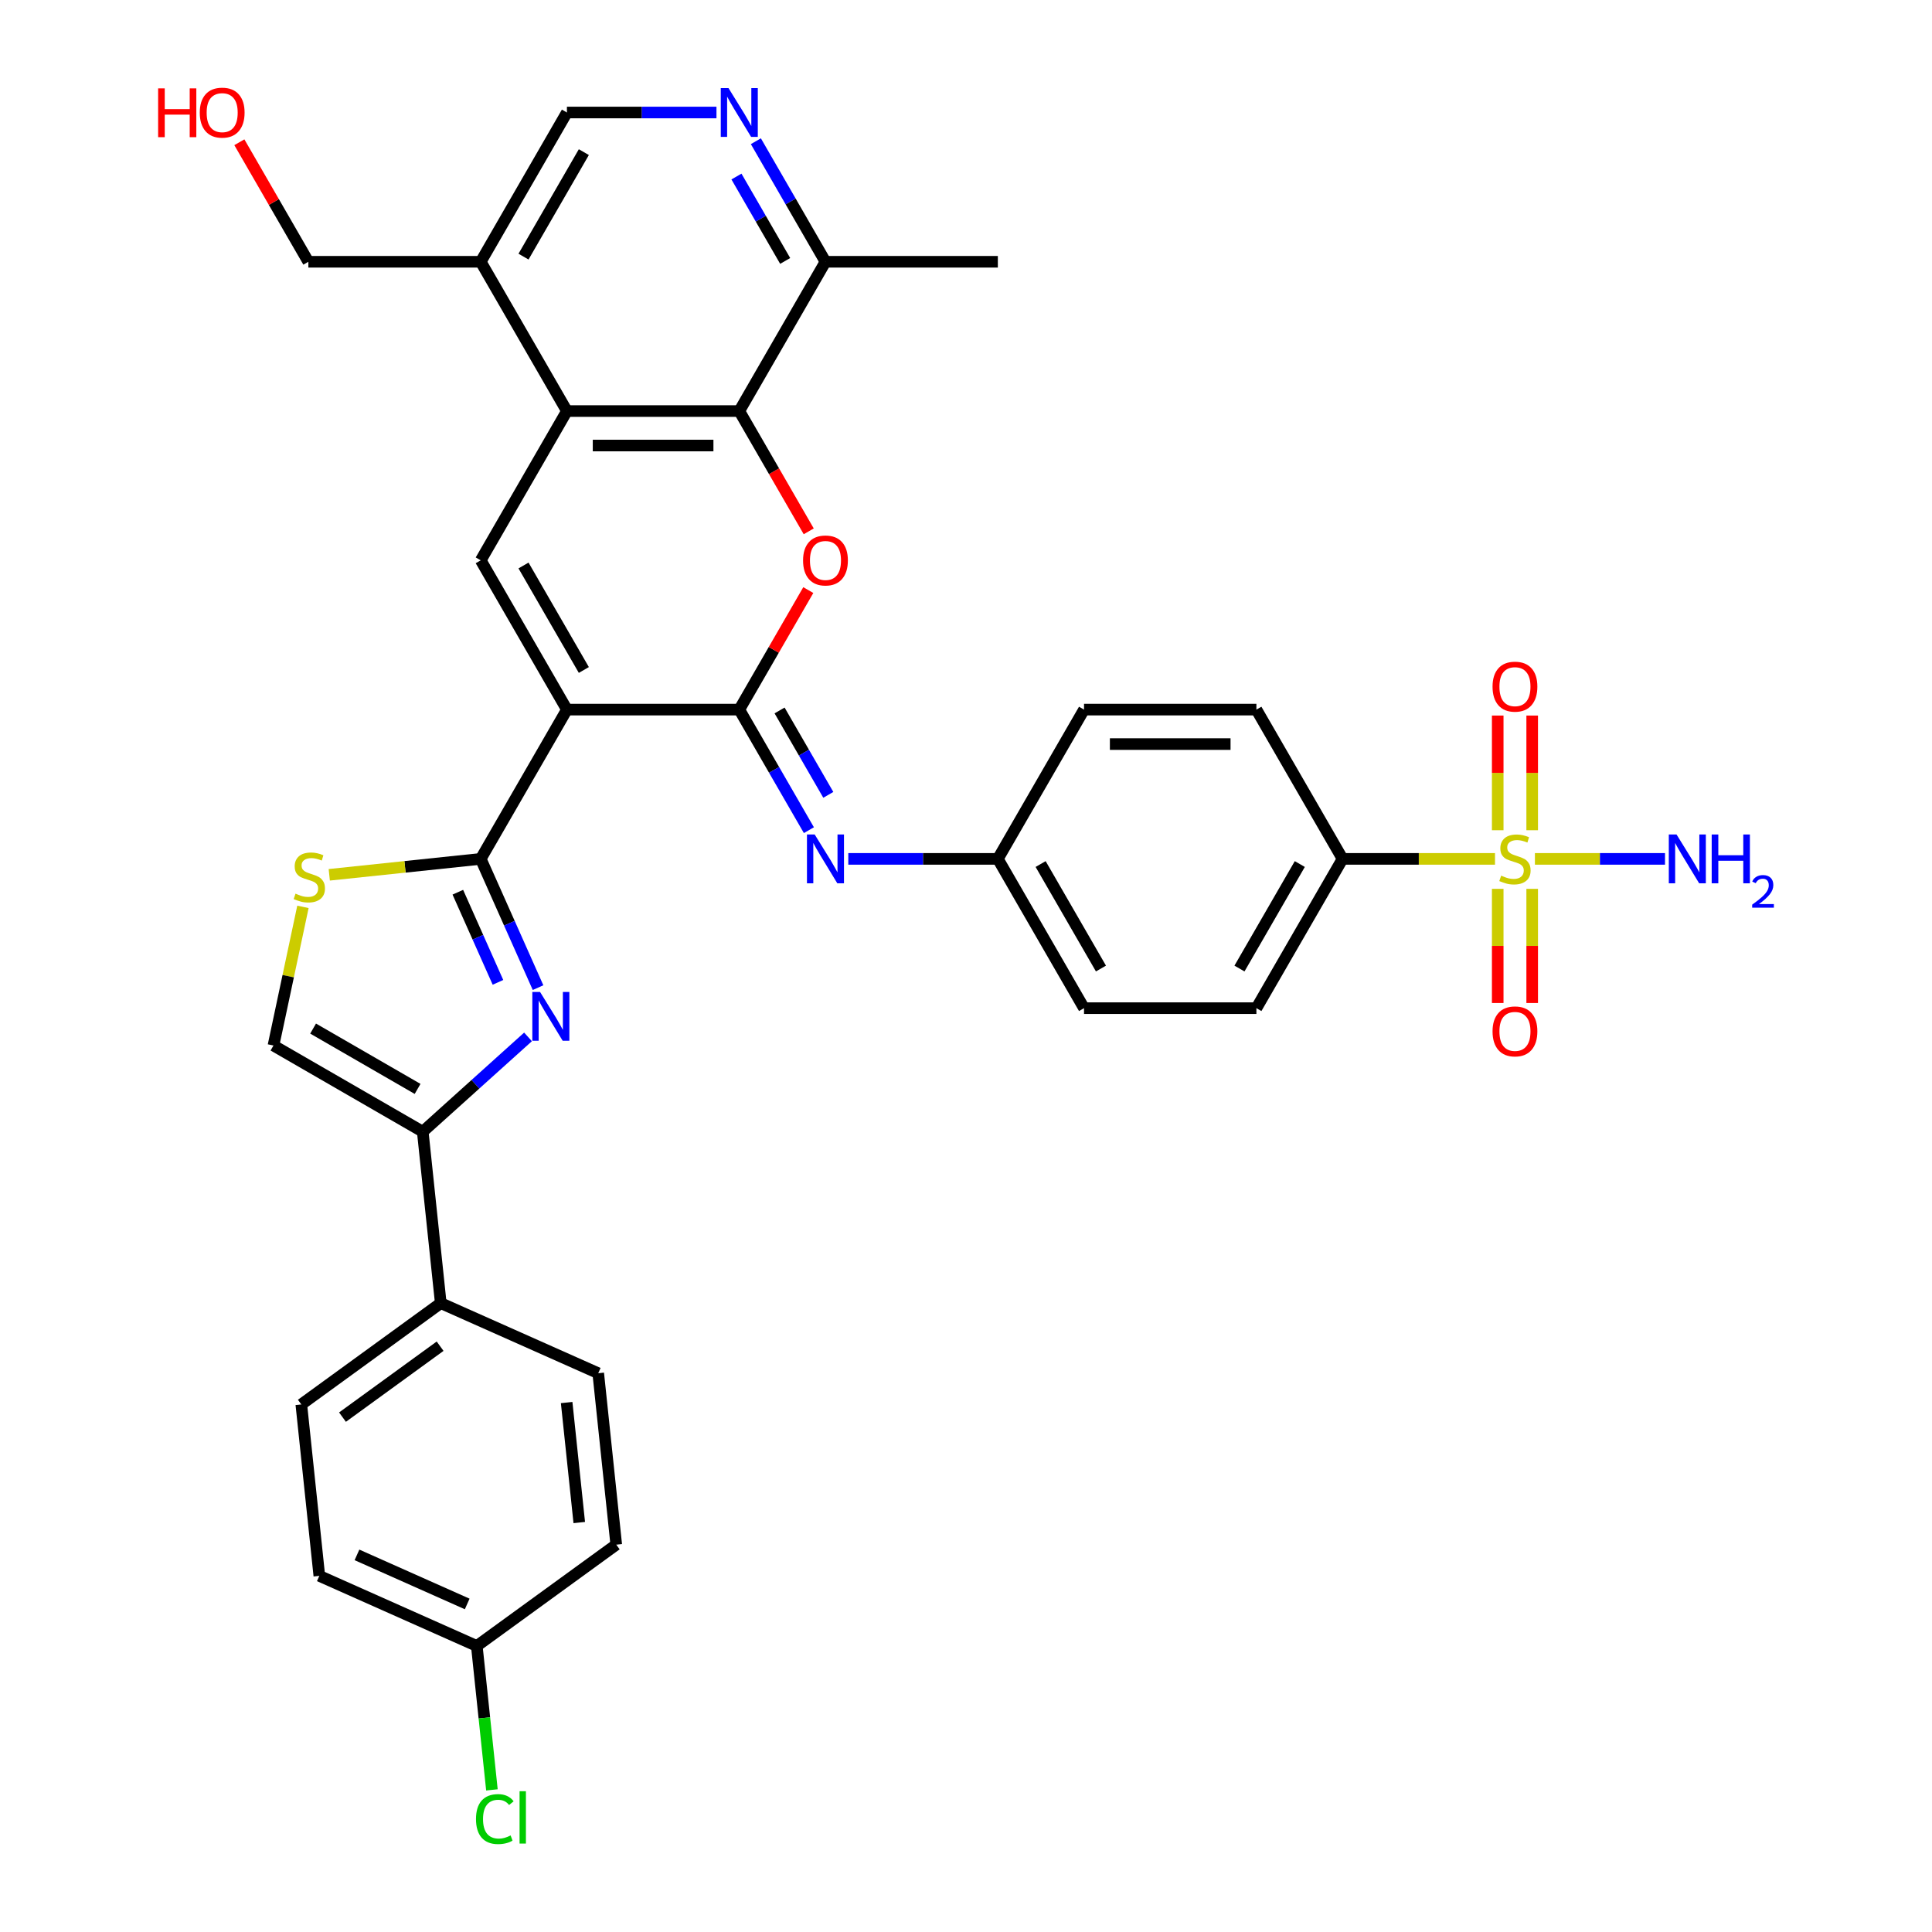 <?xml version='1.0' encoding='iso-8859-1'?>
<svg version='1.1' baseProfile='full'
              xmlns='http://www.w3.org/2000/svg'
                      xmlns:rdkit='http://www.rdkit.org/xml'
                      xmlns:xlink='http://www.w3.org/1999/xlink'
                  xml:space='preserve'
width='1000px' height='1000px' viewBox='0 0 1000 1000'>
<!-- END OF HEADER -->
<rect style='opacity:1.0;fill:#FFFFFF;stroke:none' width='1000' height='1000' x='0' y='0'> </rect>
<path class='bond-0' d='M 293.436,367.293 L 382.654,367.293' style='fill:none;fill-rule:evenodd;stroke:#000000;stroke-width:6px;stroke-linecap:butt;stroke-linejoin:miter;stroke-opacity:1' />
<path class='bond-1' d='M 293.436,367.293 L 248.826,444.558' style='fill:none;fill-rule:evenodd;stroke:#000000;stroke-width:6px;stroke-linecap:butt;stroke-linejoin:miter;stroke-opacity:1' />
<path class='bond-5' d='M 293.436,367.293 L 248.826,290.027' style='fill:none;fill-rule:evenodd;stroke:#000000;stroke-width:6px;stroke-linecap:butt;stroke-linejoin:miter;stroke-opacity:1' />
<path class='bond-5' d='M 302.197,346.781 L 270.971,292.695' style='fill:none;fill-rule:evenodd;stroke:#000000;stroke-width:6px;stroke-linecap:butt;stroke-linejoin:miter;stroke-opacity:1' />
<path class='bond-4' d='M 382.654,367.293 L 400.513,336.359' style='fill:none;fill-rule:evenodd;stroke:#000000;stroke-width:6px;stroke-linecap:butt;stroke-linejoin:miter;stroke-opacity:1' />
<path class='bond-4' d='M 400.513,336.359 L 418.373,305.426' style='fill:none;fill-rule:evenodd;stroke:#FF0000;stroke-width:6px;stroke-linecap:butt;stroke-linejoin:miter;stroke-opacity:1' />
<path class='bond-10' d='M 382.654,367.293 L 400.668,398.493' style='fill:none;fill-rule:evenodd;stroke:#000000;stroke-width:6px;stroke-linecap:butt;stroke-linejoin:miter;stroke-opacity:1' />
<path class='bond-10' d='M 400.668,398.493 L 418.682,429.694' style='fill:none;fill-rule:evenodd;stroke:#0000FF;stroke-width:6px;stroke-linecap:butt;stroke-linejoin:miter;stroke-opacity:1' />
<path class='bond-10' d='M 403.511,367.731 L 416.121,389.572' style='fill:none;fill-rule:evenodd;stroke:#000000;stroke-width:6px;stroke-linecap:butt;stroke-linejoin:miter;stroke-opacity:1' />
<path class='bond-10' d='M 416.121,389.572 L 428.731,411.412' style='fill:none;fill-rule:evenodd;stroke:#0000FF;stroke-width:6px;stroke-linecap:butt;stroke-linejoin:miter;stroke-opacity:1' />
<path class='bond-3' d='M 248.826,444.558 L 263.662,477.879' style='fill:none;fill-rule:evenodd;stroke:#000000;stroke-width:6px;stroke-linecap:butt;stroke-linejoin:miter;stroke-opacity:1' />
<path class='bond-3' d='M 263.662,477.879 L 278.497,511.199' style='fill:none;fill-rule:evenodd;stroke:#0000FF;stroke-width:6px;stroke-linecap:butt;stroke-linejoin:miter;stroke-opacity:1' />
<path class='bond-3' d='M 236.976,461.812 L 247.361,485.136' style='fill:none;fill-rule:evenodd;stroke:#000000;stroke-width:6px;stroke-linecap:butt;stroke-linejoin:miter;stroke-opacity:1' />
<path class='bond-3' d='M 247.361,485.136 L 257.745,508.461' style='fill:none;fill-rule:evenodd;stroke:#0000FF;stroke-width:6px;stroke-linecap:butt;stroke-linejoin:miter;stroke-opacity:1' />
<path class='bond-9' d='M 248.826,444.558 L 209.627,448.678' style='fill:none;fill-rule:evenodd;stroke:#000000;stroke-width:6px;stroke-linecap:butt;stroke-linejoin:miter;stroke-opacity:1' />
<path class='bond-9' d='M 209.627,448.678 L 170.428,452.798' style='fill:none;fill-rule:evenodd;stroke:#CCCC00;stroke-width:6px;stroke-linecap:butt;stroke-linejoin:miter;stroke-opacity:1' />
<path class='bond-2' d='M 773.806,444.558 L 734.362,444.558' style='fill:none;fill-rule:evenodd;stroke:#CCCC00;stroke-width:6px;stroke-linecap:butt;stroke-linejoin:miter;stroke-opacity:1' />
<path class='bond-2' d='M 734.362,444.558 L 694.919,444.558' style='fill:none;fill-rule:evenodd;stroke:#000000;stroke-width:6px;stroke-linecap:butt;stroke-linejoin:miter;stroke-opacity:1' />
<path class='bond-16' d='M 775.215,460.064 L 775.215,489.611' style='fill:none;fill-rule:evenodd;stroke:#CCCC00;stroke-width:6px;stroke-linecap:butt;stroke-linejoin:miter;stroke-opacity:1' />
<path class='bond-16' d='M 775.215,489.611 L 775.215,519.158' style='fill:none;fill-rule:evenodd;stroke:#FF0000;stroke-width:6px;stroke-linecap:butt;stroke-linejoin:miter;stroke-opacity:1' />
<path class='bond-16' d='M 793.059,460.064 L 793.059,489.611' style='fill:none;fill-rule:evenodd;stroke:#CCCC00;stroke-width:6px;stroke-linecap:butt;stroke-linejoin:miter;stroke-opacity:1' />
<path class='bond-16' d='M 793.059,489.611 L 793.059,519.158' style='fill:none;fill-rule:evenodd;stroke:#FF0000;stroke-width:6px;stroke-linecap:butt;stroke-linejoin:miter;stroke-opacity:1' />
<path class='bond-17' d='M 793.059,429.73 L 793.059,400.049' style='fill:none;fill-rule:evenodd;stroke:#CCCC00;stroke-width:6px;stroke-linecap:butt;stroke-linejoin:miter;stroke-opacity:1' />
<path class='bond-17' d='M 793.059,400.049 L 793.059,370.368' style='fill:none;fill-rule:evenodd;stroke:#FF0000;stroke-width:6px;stroke-linecap:butt;stroke-linejoin:miter;stroke-opacity:1' />
<path class='bond-17' d='M 775.215,429.73 L 775.215,400.049' style='fill:none;fill-rule:evenodd;stroke:#CCCC00;stroke-width:6px;stroke-linecap:butt;stroke-linejoin:miter;stroke-opacity:1' />
<path class='bond-17' d='M 775.215,400.049 L 775.215,370.368' style='fill:none;fill-rule:evenodd;stroke:#FF0000;stroke-width:6px;stroke-linecap:butt;stroke-linejoin:miter;stroke-opacity:1' />
<path class='bond-20' d='M 794.469,444.558 L 828.135,444.558' style='fill:none;fill-rule:evenodd;stroke:#CCCC00;stroke-width:6px;stroke-linecap:butt;stroke-linejoin:miter;stroke-opacity:1' />
<path class='bond-20' d='M 828.135,444.558 L 861.802,444.558' style='fill:none;fill-rule:evenodd;stroke:#0000FF;stroke-width:6px;stroke-linecap:butt;stroke-linejoin:miter;stroke-opacity:1' />
<path class='bond-8' d='M 273.302,536.699 L 246.057,561.231' style='fill:none;fill-rule:evenodd;stroke:#0000FF;stroke-width:6px;stroke-linecap:butt;stroke-linejoin:miter;stroke-opacity:1' />
<path class='bond-8' d='M 246.057,561.231 L 218.813,585.762' style='fill:none;fill-rule:evenodd;stroke:#000000;stroke-width:6px;stroke-linecap:butt;stroke-linejoin:miter;stroke-opacity:1' />
<path class='bond-35' d='M 418.599,275.021 L 400.627,243.891' style='fill:none;fill-rule:evenodd;stroke:#FF0000;stroke-width:6px;stroke-linecap:butt;stroke-linejoin:miter;stroke-opacity:1' />
<path class='bond-35' d='M 400.627,243.891 L 382.654,212.762' style='fill:none;fill-rule:evenodd;stroke:#000000;stroke-width:6px;stroke-linecap:butt;stroke-linejoin:miter;stroke-opacity:1' />
<path class='bond-6' d='M 248.826,290.027 L 293.436,212.762' style='fill:none;fill-rule:evenodd;stroke:#000000;stroke-width:6px;stroke-linecap:butt;stroke-linejoin:miter;stroke-opacity:1' />
<path class='bond-7' d='M 293.436,212.762 L 382.654,212.762' style='fill:none;fill-rule:evenodd;stroke:#000000;stroke-width:6px;stroke-linecap:butt;stroke-linejoin:miter;stroke-opacity:1' />
<path class='bond-7' d='M 306.818,230.605 L 369.271,230.605' style='fill:none;fill-rule:evenodd;stroke:#000000;stroke-width:6px;stroke-linecap:butt;stroke-linejoin:miter;stroke-opacity:1' />
<path class='bond-14' d='M 293.436,212.762 L 248.826,135.496' style='fill:none;fill-rule:evenodd;stroke:#000000;stroke-width:6px;stroke-linecap:butt;stroke-linejoin:miter;stroke-opacity:1' />
<path class='bond-15' d='M 382.654,212.762 L 427.263,135.496' style='fill:none;fill-rule:evenodd;stroke:#000000;stroke-width:6px;stroke-linecap:butt;stroke-linejoin:miter;stroke-opacity:1' />
<path class='bond-18' d='M 218.813,585.762 L 228.138,674.492' style='fill:none;fill-rule:evenodd;stroke:#000000;stroke-width:6px;stroke-linecap:butt;stroke-linejoin:miter;stroke-opacity:1' />
<path class='bond-36' d='M 218.813,585.762 L 141.547,541.153' style='fill:none;fill-rule:evenodd;stroke:#000000;stroke-width:6px;stroke-linecap:butt;stroke-linejoin:miter;stroke-opacity:1' />
<path class='bond-36' d='M 216.145,563.617 L 162.059,532.391' style='fill:none;fill-rule:evenodd;stroke:#000000;stroke-width:6px;stroke-linecap:butt;stroke-linejoin:miter;stroke-opacity:1' />
<path class='bond-11' d='M 156.801,469.39 L 149.174,505.271' style='fill:none;fill-rule:evenodd;stroke:#CCCC00;stroke-width:6px;stroke-linecap:butt;stroke-linejoin:miter;stroke-opacity:1' />
<path class='bond-11' d='M 149.174,505.271 L 141.547,541.153' style='fill:none;fill-rule:evenodd;stroke:#000000;stroke-width:6px;stroke-linecap:butt;stroke-linejoin:miter;stroke-opacity:1' />
<path class='bond-21' d='M 439.076,444.558 L 477.779,444.558' style='fill:none;fill-rule:evenodd;stroke:#0000FF;stroke-width:6px;stroke-linecap:butt;stroke-linejoin:miter;stroke-opacity:1' />
<path class='bond-21' d='M 477.779,444.558 L 516.482,444.558' style='fill:none;fill-rule:evenodd;stroke:#000000;stroke-width:6px;stroke-linecap:butt;stroke-linejoin:miter;stroke-opacity:1' />
<path class='bond-12' d='M 370.842,58.231 L 332.139,58.231' style='fill:none;fill-rule:evenodd;stroke:#0000FF;stroke-width:6px;stroke-linecap:butt;stroke-linejoin:miter;stroke-opacity:1' />
<path class='bond-12' d='M 332.139,58.231 L 293.436,58.231' style='fill:none;fill-rule:evenodd;stroke:#000000;stroke-width:6px;stroke-linecap:butt;stroke-linejoin:miter;stroke-opacity:1' />
<path class='bond-37' d='M 391.236,73.094 L 409.25,104.295' style='fill:none;fill-rule:evenodd;stroke:#0000FF;stroke-width:6px;stroke-linecap:butt;stroke-linejoin:miter;stroke-opacity:1' />
<path class='bond-37' d='M 409.25,104.295 L 427.263,135.496' style='fill:none;fill-rule:evenodd;stroke:#000000;stroke-width:6px;stroke-linecap:butt;stroke-linejoin:miter;stroke-opacity:1' />
<path class='bond-37' d='M 381.187,91.376 L 393.796,113.217' style='fill:none;fill-rule:evenodd;stroke:#0000FF;stroke-width:6px;stroke-linecap:butt;stroke-linejoin:miter;stroke-opacity:1' />
<path class='bond-37' d='M 393.796,113.217 L 406.406,135.058' style='fill:none;fill-rule:evenodd;stroke:#000000;stroke-width:6px;stroke-linecap:butt;stroke-linejoin:miter;stroke-opacity:1' />
<path class='bond-13' d='M 694.919,444.558 L 650.31,521.823' style='fill:none;fill-rule:evenodd;stroke:#000000;stroke-width:6px;stroke-linecap:butt;stroke-linejoin:miter;stroke-opacity:1' />
<path class='bond-13' d='M 672.774,447.226 L 641.548,501.312' style='fill:none;fill-rule:evenodd;stroke:#000000;stroke-width:6px;stroke-linecap:butt;stroke-linejoin:miter;stroke-opacity:1' />
<path class='bond-38' d='M 694.919,444.558 L 650.31,367.293' style='fill:none;fill-rule:evenodd;stroke:#000000;stroke-width:6px;stroke-linecap:butt;stroke-linejoin:miter;stroke-opacity:1' />
<path class='bond-19' d='M 248.826,135.496 L 293.436,58.231' style='fill:none;fill-rule:evenodd;stroke:#000000;stroke-width:6px;stroke-linecap:butt;stroke-linejoin:miter;stroke-opacity:1' />
<path class='bond-19' d='M 270.971,132.828 L 302.197,78.742' style='fill:none;fill-rule:evenodd;stroke:#000000;stroke-width:6px;stroke-linecap:butt;stroke-linejoin:miter;stroke-opacity:1' />
<path class='bond-32' d='M 248.826,135.496 L 159.608,135.496' style='fill:none;fill-rule:evenodd;stroke:#000000;stroke-width:6px;stroke-linecap:butt;stroke-linejoin:miter;stroke-opacity:1' />
<path class='bond-34' d='M 427.263,135.496 L 516.482,135.496' style='fill:none;fill-rule:evenodd;stroke:#000000;stroke-width:6px;stroke-linecap:butt;stroke-linejoin:miter;stroke-opacity:1' />
<path class='bond-24' d='M 228.138,674.492 L 155.959,726.933' style='fill:none;fill-rule:evenodd;stroke:#000000;stroke-width:6px;stroke-linecap:butt;stroke-linejoin:miter;stroke-opacity:1' />
<path class='bond-24' d='M 227.8,696.794 L 177.274,733.503' style='fill:none;fill-rule:evenodd;stroke:#000000;stroke-width:6px;stroke-linecap:butt;stroke-linejoin:miter;stroke-opacity:1' />
<path class='bond-25' d='M 228.138,674.492 L 309.644,710.78' style='fill:none;fill-rule:evenodd;stroke:#000000;stroke-width:6px;stroke-linecap:butt;stroke-linejoin:miter;stroke-opacity:1' />
<path class='bond-27' d='M 516.482,444.558 L 561.091,367.293' style='fill:none;fill-rule:evenodd;stroke:#000000;stroke-width:6px;stroke-linecap:butt;stroke-linejoin:miter;stroke-opacity:1' />
<path class='bond-28' d='M 516.482,444.558 L 561.091,521.823' style='fill:none;fill-rule:evenodd;stroke:#000000;stroke-width:6px;stroke-linecap:butt;stroke-linejoin:miter;stroke-opacity:1' />
<path class='bond-28' d='M 538.626,447.226 L 569.853,501.312' style='fill:none;fill-rule:evenodd;stroke:#000000;stroke-width:6px;stroke-linecap:butt;stroke-linejoin:miter;stroke-opacity:1' />
<path class='bond-22' d='M 650.31,521.823 L 561.091,521.823' style='fill:none;fill-rule:evenodd;stroke:#000000;stroke-width:6px;stroke-linecap:butt;stroke-linejoin:miter;stroke-opacity:1' />
<path class='bond-23' d='M 650.31,367.293 L 561.091,367.293' style='fill:none;fill-rule:evenodd;stroke:#000000;stroke-width:6px;stroke-linecap:butt;stroke-linejoin:miter;stroke-opacity:1' />
<path class='bond-23' d='M 636.927,385.136 L 574.474,385.136' style='fill:none;fill-rule:evenodd;stroke:#000000;stroke-width:6px;stroke-linecap:butt;stroke-linejoin:miter;stroke-opacity:1' />
<path class='bond-30' d='M 155.959,726.933 L 165.285,815.663' style='fill:none;fill-rule:evenodd;stroke:#000000;stroke-width:6px;stroke-linecap:butt;stroke-linejoin:miter;stroke-opacity:1' />
<path class='bond-29' d='M 309.644,710.78 L 318.969,799.51' style='fill:none;fill-rule:evenodd;stroke:#000000;stroke-width:6px;stroke-linecap:butt;stroke-linejoin:miter;stroke-opacity:1' />
<path class='bond-29' d='M 293.297,725.955 L 299.825,788.066' style='fill:none;fill-rule:evenodd;stroke:#000000;stroke-width:6px;stroke-linecap:butt;stroke-linejoin:miter;stroke-opacity:1' />
<path class='bond-26' d='M 246.79,851.951 L 318.969,799.51' style='fill:none;fill-rule:evenodd;stroke:#000000;stroke-width:6px;stroke-linecap:butt;stroke-linejoin:miter;stroke-opacity:1' />
<path class='bond-31' d='M 246.79,851.951 L 250.705,889.196' style='fill:none;fill-rule:evenodd;stroke:#000000;stroke-width:6px;stroke-linecap:butt;stroke-linejoin:miter;stroke-opacity:1' />
<path class='bond-31' d='M 250.705,889.196 L 254.619,926.442' style='fill:none;fill-rule:evenodd;stroke:#00CC00;stroke-width:6px;stroke-linecap:butt;stroke-linejoin:miter;stroke-opacity:1' />
<path class='bond-39' d='M 246.79,851.951 L 165.285,815.663' style='fill:none;fill-rule:evenodd;stroke:#000000;stroke-width:6px;stroke-linecap:butt;stroke-linejoin:miter;stroke-opacity:1' />
<path class='bond-39' d='M 241.822,830.207 L 184.769,804.805' style='fill:none;fill-rule:evenodd;stroke:#000000;stroke-width:6px;stroke-linecap:butt;stroke-linejoin:miter;stroke-opacity:1' />
<path class='bond-33' d='M 159.608,135.496 L 141.749,104.563' style='fill:none;fill-rule:evenodd;stroke:#000000;stroke-width:6px;stroke-linecap:butt;stroke-linejoin:miter;stroke-opacity:1' />
<path class='bond-33' d='M 141.749,104.563 L 123.889,73.63' style='fill:none;fill-rule:evenodd;stroke:#FF0000;stroke-width:6px;stroke-linecap:butt;stroke-linejoin:miter;stroke-opacity:1' />
<path  class='atom-3' d='M 777 453.23
Q 777.285 453.337, 778.463 453.837
Q 779.641 454.336, 780.925 454.658
Q 782.246 454.943, 783.531 454.943
Q 785.922 454.943, 787.313 453.801
Q 788.705 452.623, 788.705 450.589
Q 788.705 449.197, 787.992 448.341
Q 787.313 447.484, 786.243 447.02
Q 785.172 446.556, 783.388 446.021
Q 781.14 445.343, 779.783 444.701
Q 778.463 444.058, 777.499 442.702
Q 776.572 441.346, 776.572 439.062
Q 776.572 435.886, 778.713 433.923
Q 780.89 431.96, 785.172 431.96
Q 788.099 431.96, 791.418 433.352
L 790.597 436.1
Q 787.563 434.851, 785.279 434.851
Q 782.817 434.851, 781.461 435.886
Q 780.105 436.885, 780.14 438.634
Q 780.14 439.99, 780.818 440.811
Q 781.532 441.632, 782.531 442.096
Q 783.566 442.56, 785.279 443.095
Q 787.563 443.809, 788.919 444.522
Q 790.276 445.236, 791.239 446.699
Q 792.238 448.127, 792.238 450.589
Q 792.238 454.087, 789.883 455.978
Q 787.563 457.834, 783.673 457.834
Q 781.425 457.834, 779.712 457.334
Q 778.035 456.87, 776.036 456.049
L 777 453.23
' fill='#CCCC00'/>
<path  class='atom-4' d='M 279.53 513.43
L 287.809 526.813
Q 288.63 528.133, 289.95 530.524
Q 291.271 532.915, 291.342 533.058
L 291.342 513.43
L 294.697 513.43
L 294.697 538.696
L 291.235 538.696
L 282.349 524.065
Q 281.314 522.352, 280.208 520.389
Q 279.137 518.426, 278.816 517.819
L 278.816 538.696
L 275.533 538.696
L 275.533 513.43
L 279.53 513.43
' fill='#0000FF'/>
<path  class='atom-5' d='M 415.665 290.098
Q 415.665 284.032, 418.663 280.641
Q 421.66 277.251, 427.263 277.251
Q 432.866 277.251, 435.864 280.641
Q 438.862 284.032, 438.862 290.098
Q 438.862 296.237, 435.828 299.734
Q 432.795 303.196, 427.263 303.196
Q 421.696 303.196, 418.663 299.734
Q 415.665 296.272, 415.665 290.098
M 427.263 300.341
Q 431.118 300.341, 433.187 297.771
Q 435.293 295.166, 435.293 290.098
Q 435.293 285.138, 433.187 282.64
Q 431.118 280.106, 427.263 280.106
Q 423.409 280.106, 421.304 282.604
Q 419.234 285.102, 419.234 290.098
Q 419.234 295.202, 421.304 297.771
Q 423.409 300.341, 427.263 300.341
' fill='#FF0000'/>
<path  class='atom-10' d='M 152.959 462.556
Q 153.245 462.663, 154.422 463.163
Q 155.6 463.662, 156.885 463.983
Q 158.205 464.269, 159.49 464.269
Q 161.881 464.269, 163.273 463.127
Q 164.665 461.949, 164.665 459.915
Q 164.665 458.523, 163.951 457.667
Q 163.273 456.81, 162.202 456.346
Q 161.132 455.882, 159.347 455.347
Q 157.099 454.669, 155.743 454.027
Q 154.422 453.384, 153.459 452.028
Q 152.531 450.672, 152.531 448.388
Q 152.531 445.212, 154.672 443.249
Q 156.849 441.286, 161.132 441.286
Q 164.058 441.286, 167.377 442.678
L 166.556 445.426
Q 163.523 444.177, 161.239 444.177
Q 158.776 444.177, 157.42 445.212
Q 156.064 446.211, 156.1 447.96
Q 156.1 449.316, 156.778 450.137
Q 157.491 450.958, 158.491 451.421
Q 159.526 451.885, 161.239 452.421
Q 163.523 453.134, 164.879 453.848
Q 166.235 454.562, 167.198 456.025
Q 168.198 457.453, 168.198 459.915
Q 168.198 463.412, 165.842 465.304
Q 163.523 467.16, 159.633 467.16
Q 157.384 467.16, 155.671 466.66
Q 153.994 466.196, 151.996 465.375
L 152.959 462.556
' fill='#CCCC00'/>
<path  class='atom-11' d='M 421.678 431.925
L 429.958 445.307
Q 430.779 446.628, 432.099 449.019
Q 433.419 451.41, 433.491 451.553
L 433.491 431.925
L 436.845 431.925
L 436.845 457.191
L 433.384 457.191
L 424.498 442.56
Q 423.463 440.847, 422.356 438.884
Q 421.286 436.921, 420.965 436.314
L 420.965 457.191
L 417.681 457.191
L 417.681 431.925
L 421.678 431.925
' fill='#0000FF'/>
<path  class='atom-13' d='M 377.069 45.597
L 385.349 58.98
Q 386.169 60.3, 387.49 62.692
Q 388.81 65.083, 388.882 65.225
L 388.882 45.597
L 392.236 45.597
L 392.236 70.864
L 388.775 70.864
L 379.888 56.232
Q 378.853 54.519, 377.747 52.556
Q 376.677 50.593, 376.355 49.987
L 376.355 70.864
L 373.072 70.864
L 373.072 45.597
L 377.069 45.597
' fill='#0000FF'/>
<path  class='atom-17' d='M 772.539 533.848
Q 772.539 527.781, 775.537 524.391
Q 778.534 521, 784.137 521
Q 789.74 521, 792.738 524.391
Q 795.736 527.781, 795.736 533.848
Q 795.736 539.986, 792.702 543.483
Q 789.669 546.945, 784.137 546.945
Q 778.57 546.945, 775.537 543.483
Q 772.539 540.022, 772.539 533.848
M 784.137 544.09
Q 787.992 544.09, 790.061 541.521
Q 792.167 538.915, 792.167 533.848
Q 792.167 528.887, 790.061 526.389
Q 787.992 523.855, 784.137 523.855
Q 780.283 523.855, 778.178 526.354
Q 776.108 528.852, 776.108 533.848
Q 776.108 538.951, 778.178 541.521
Q 780.283 544.09, 784.137 544.09
' fill='#FF0000'/>
<path  class='atom-18' d='M 772.539 355.411
Q 772.539 349.344, 775.537 345.954
Q 778.534 342.563, 784.137 342.563
Q 789.74 342.563, 792.738 345.954
Q 795.736 349.344, 795.736 355.411
Q 795.736 361.549, 792.702 365.046
Q 789.669 368.508, 784.137 368.508
Q 778.57 368.508, 775.537 365.046
Q 772.539 361.585, 772.539 355.411
M 784.137 365.653
Q 787.992 365.653, 790.061 363.084
Q 792.167 360.479, 792.167 355.411
Q 792.167 350.45, 790.061 347.952
Q 787.992 345.418, 784.137 345.418
Q 780.283 345.418, 778.178 347.917
Q 776.108 350.415, 776.108 355.411
Q 776.108 360.514, 778.178 363.084
Q 780.283 365.653, 784.137 365.653
' fill='#FF0000'/>
<path  class='atom-21' d='M 867.771 431.925
L 876.05 445.307
Q 876.871 446.628, 878.191 449.019
Q 879.512 451.41, 879.583 451.553
L 879.583 431.925
L 882.938 431.925
L 882.938 457.191
L 879.476 457.191
L 870.59 442.56
Q 869.555 440.847, 868.449 438.884
Q 867.378 436.921, 867.057 436.314
L 867.057 457.191
L 863.774 457.191
L 863.774 431.925
L 867.771 431.925
' fill='#0000FF'/>
<path  class='atom-21' d='M 885.971 431.925
L 889.397 431.925
L 889.397 442.667
L 902.316 442.667
L 902.316 431.925
L 905.742 431.925
L 905.742 457.191
L 902.316 457.191
L 902.316 445.522
L 889.397 445.522
L 889.397 457.191
L 885.971 457.191
L 885.971 431.925
' fill='#0000FF'/>
<path  class='atom-21' d='M 906.967 456.305
Q 907.579 454.727, 909.04 453.855
Q 910.5 452.96, 912.526 452.96
Q 915.046 452.96, 916.459 454.326
Q 917.872 455.692, 917.872 458.118
Q 917.872 460.592, 916.035 462.9
Q 914.221 465.208, 910.453 467.94
L 918.155 467.94
L 918.155 469.825
L 906.92 469.825
L 906.92 468.247
Q 910.029 466.033, 911.866 464.384
Q 913.727 462.735, 914.622 461.251
Q 915.517 459.767, 915.517 458.236
Q 915.517 456.635, 914.716 455.74
Q 913.915 454.845, 912.526 454.845
Q 911.183 454.845, 910.288 455.386
Q 909.393 455.928, 908.757 457.129
L 906.967 456.305
' fill='#0000FF'/>
<path  class='atom-32' d='M 246.373 941.555
Q 246.373 935.274, 249.3 931.991
Q 252.262 928.672, 257.865 928.672
Q 263.075 928.672, 265.859 932.348
L 263.503 934.275
Q 261.469 931.598, 257.865 931.598
Q 254.046 931.598, 252.012 934.168
Q 250.014 936.702, 250.014 941.555
Q 250.014 946.551, 252.083 949.121
Q 254.189 951.69, 258.257 951.69
Q 261.041 951.69, 264.288 950.013
L 265.288 952.69
Q 263.967 953.546, 261.969 954.046
Q 259.97 954.545, 257.758 954.545
Q 252.262 954.545, 249.3 951.191
Q 246.373 947.836, 246.373 941.555
' fill='#00CC00'/>
<path  class='atom-32' d='M 268.928 927.138
L 272.211 927.138
L 272.211 954.224
L 268.928 954.224
L 268.928 927.138
' fill='#00CC00'/>
<path  class='atom-34' d='M 81.845 45.74
L 85.271 45.74
L 85.271 56.482
L 98.19 56.482
L 98.19 45.74
L 101.616 45.74
L 101.616 71.007
L 98.19 71.007
L 98.19 59.337
L 85.271 59.337
L 85.271 71.007
L 81.845 71.007
L 81.845 45.74
' fill='#FF0000'/>
<path  class='atom-34' d='M 103.4 58.302
Q 103.4 52.235, 106.398 48.845
Q 109.396 45.455, 114.999 45.455
Q 120.602 45.455, 123.599 48.845
Q 126.597 52.235, 126.597 58.302
Q 126.597 64.44, 123.564 67.938
Q 120.53 71.399, 114.999 71.399
Q 109.431 71.399, 106.398 67.938
Q 103.4 64.476, 103.4 58.302
M 114.999 68.544
Q 118.853 68.544, 120.923 65.975
Q 123.028 63.37, 123.028 58.302
Q 123.028 53.342, 120.923 50.843
Q 118.853 48.309, 114.999 48.309
Q 111.144 48.309, 109.039 50.808
Q 106.969 53.306, 106.969 58.302
Q 106.969 63.405, 109.039 65.975
Q 111.144 68.544, 114.999 68.544
' fill='#FF0000'/>
</svg>
